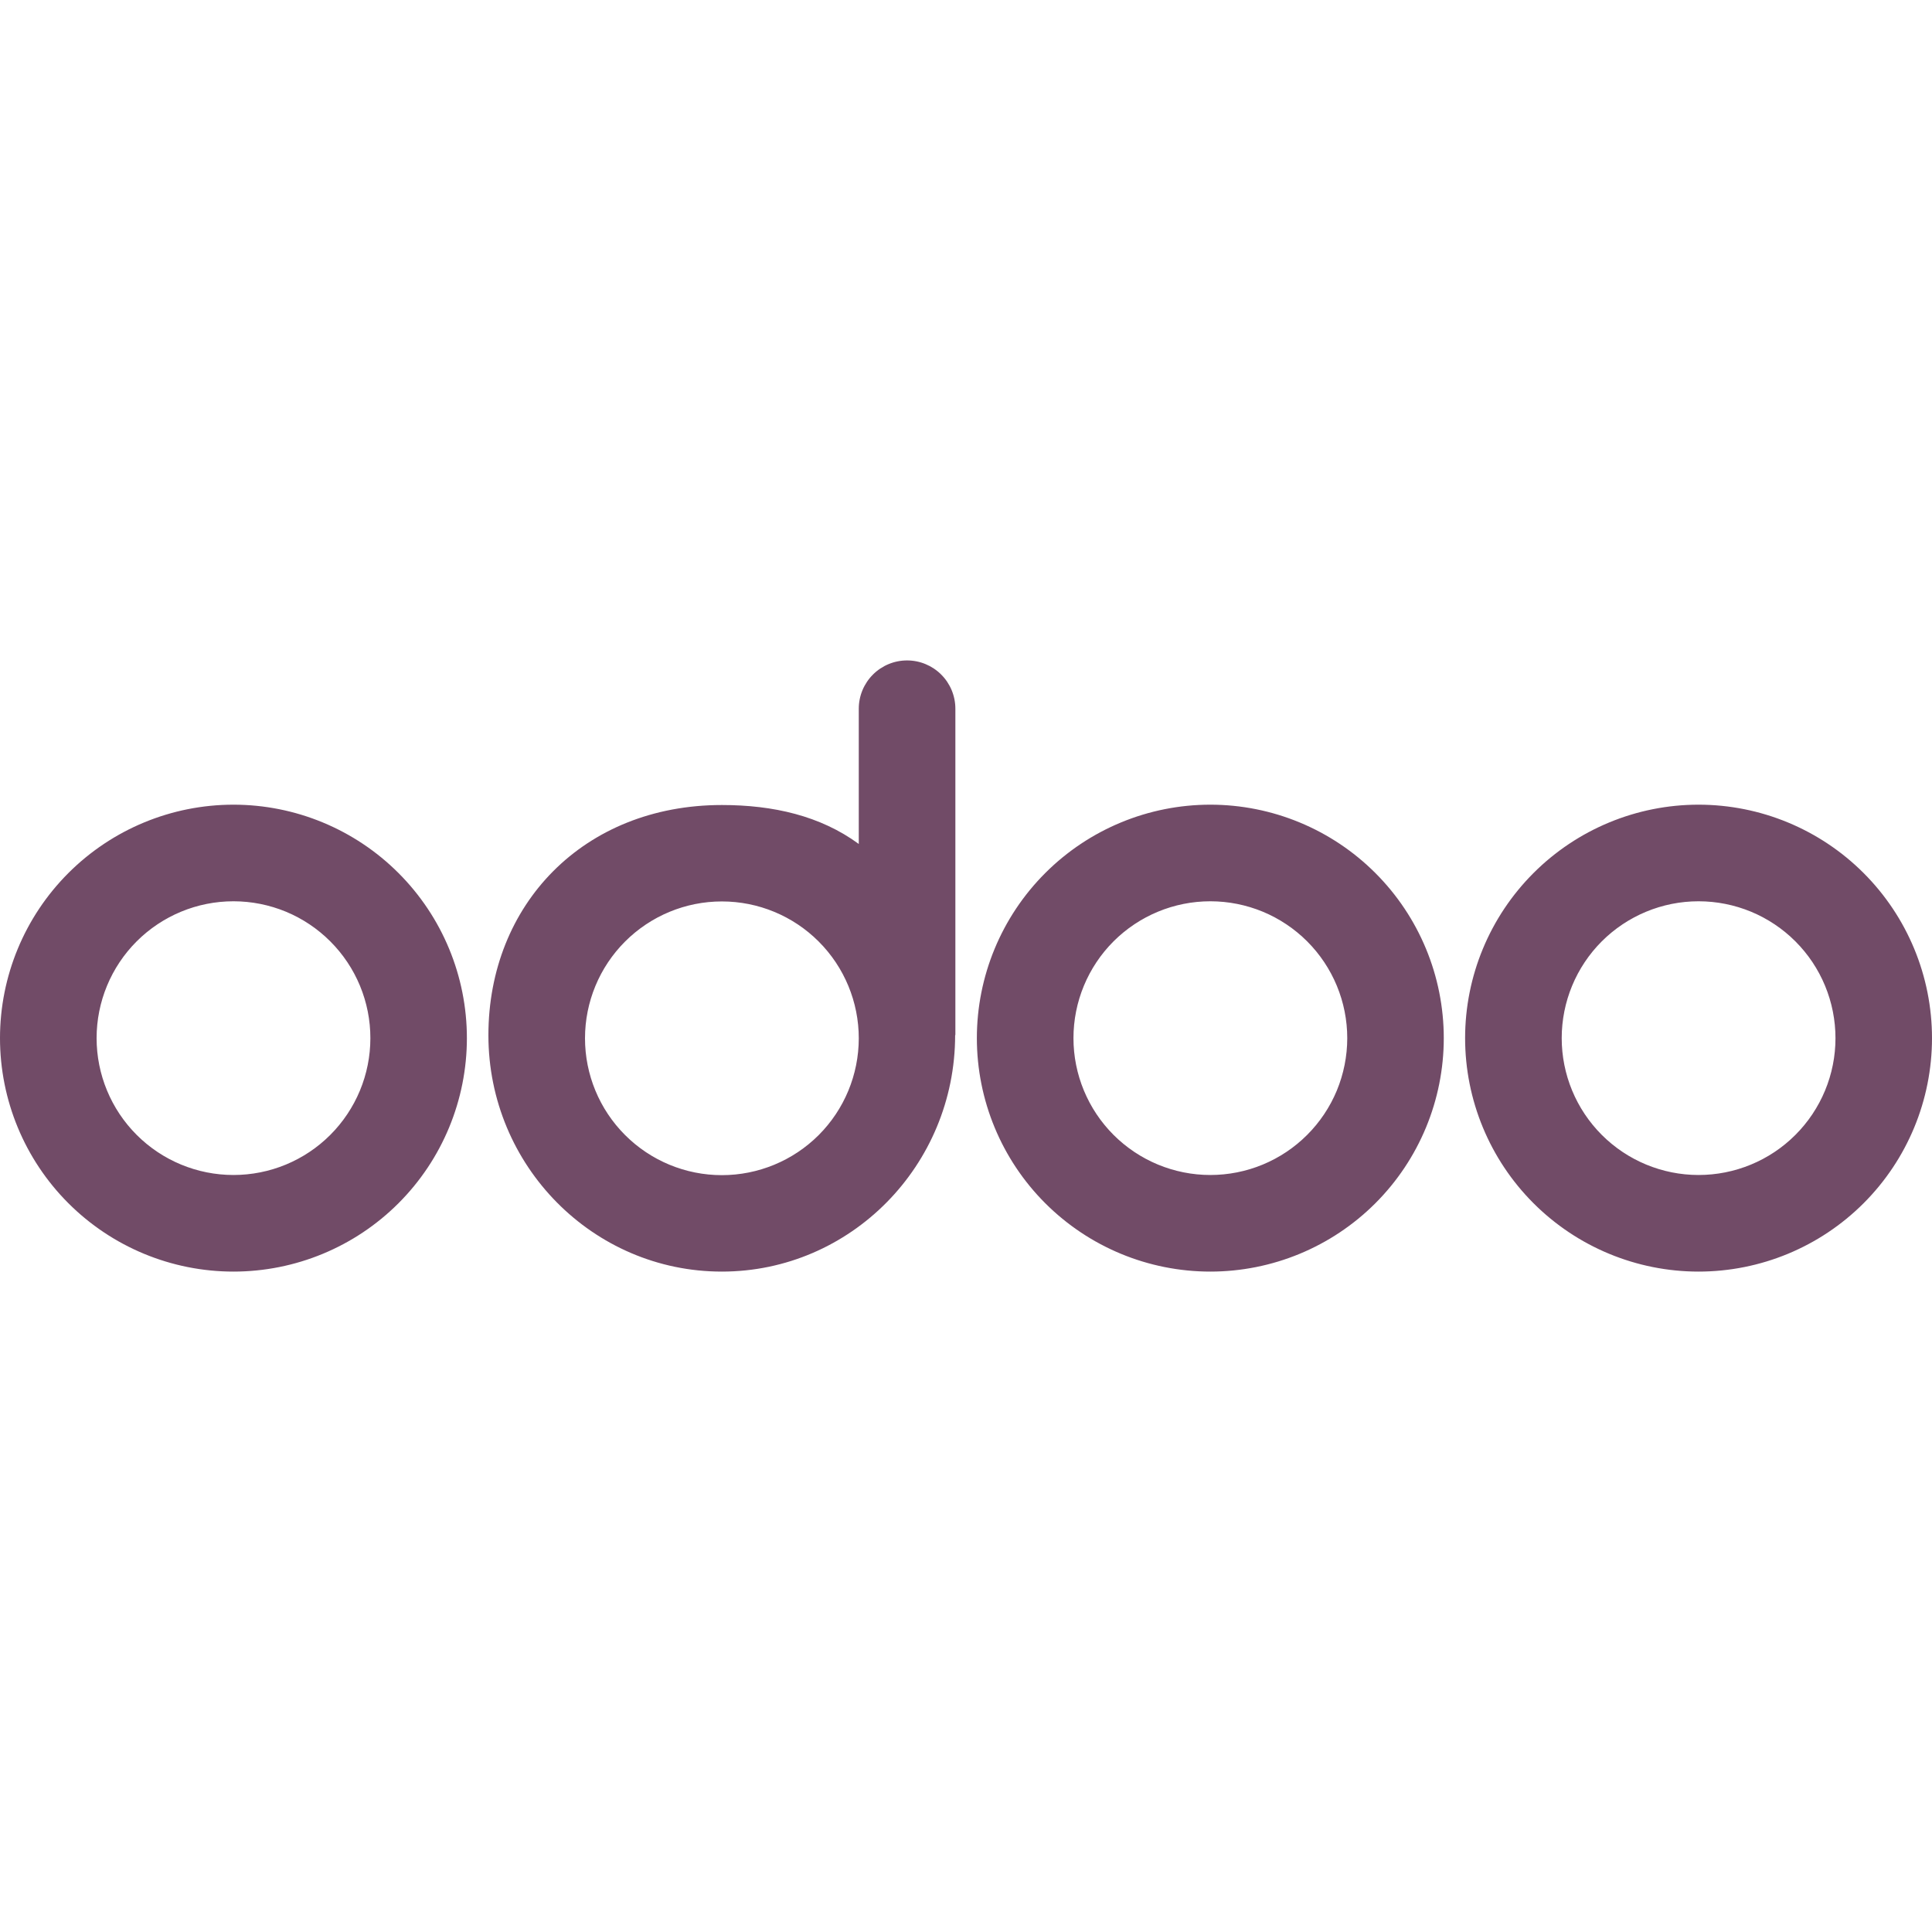 <svg width="74" height="74" viewBox="0 0 74 74" fill="none" xmlns="http://www.w3.org/2000/svg">
<g clip-path="url(#clip0_2360_400)">
<path d="M65.058 48.705C62.687 48.705 60.413 47.763 58.736 46.086C57.059 44.409 56.117 42.134 56.117 39.763C56.117 37.391 57.059 35.117 58.736 33.44C60.413 31.763 62.687 30.821 65.058 30.821C67.43 30.821 69.704 31.763 71.381 33.44C73.058 35.117 74 37.391 74 39.763C74 42.134 73.058 44.409 71.381 46.086C69.704 47.763 67.43 48.705 65.058 48.705ZM65.058 45.005C65.747 45.005 66.428 44.87 67.064 44.607C67.701 44.344 68.279 43.958 68.766 43.471C69.253 42.985 69.639 42.407 69.903 41.772C70.167 41.136 70.303 40.454 70.303 39.766C70.303 39.078 70.168 38.396 69.905 37.76C69.642 37.124 69.257 36.546 68.77 36.059C68.284 35.572 67.706 35.185 67.07 34.921C66.434 34.658 65.753 34.522 65.064 34.521L65.058 34.521C63.668 34.521 62.335 35.074 61.352 36.056C60.369 37.039 59.817 38.373 59.817 39.763C59.817 41.153 60.369 42.486 61.352 43.469C62.335 44.452 63.668 45.005 65.058 45.005ZM46.358 48.705C43.986 48.705 41.712 47.763 40.035 46.086C38.358 44.409 37.416 42.134 37.416 39.763C37.416 37.391 38.358 35.117 40.035 33.44C41.712 31.763 43.986 30.821 46.358 30.821C48.729 30.821 51.004 31.763 52.681 33.44C54.358 35.117 55.3 37.391 55.3 39.763C55.3 42.134 54.358 44.409 52.681 46.086C51.004 47.763 48.729 48.705 46.358 48.705ZM46.358 45.005C47.046 45.005 47.728 44.87 48.364 44.607C49 44.344 49.578 43.958 50.065 43.471C50.552 42.985 50.939 42.407 51.203 41.772C51.466 41.136 51.602 40.454 51.603 39.766C51.603 39.078 51.468 38.396 51.205 37.76C50.942 37.124 50.556 36.546 50.07 36.059C49.583 35.572 49.005 35.185 48.37 34.921C47.734 34.658 47.052 34.522 46.364 34.521L46.358 34.521C44.968 34.521 43.635 35.074 42.651 36.056C41.669 37.039 41.116 38.373 41.116 39.763C41.116 41.153 41.669 42.486 42.651 43.469C43.635 44.452 44.968 45.005 46.358 45.005ZM36.584 39.646C36.584 44.641 32.582 48.705 27.648 48.705C22.715 48.705 18.707 44.653 18.707 39.652C18.707 34.651 22.348 30.834 27.651 30.834C29.612 30.834 31.425 31.247 32.893 32.326L32.893 27.146C32.893 26.655 33.088 26.185 33.435 25.838C33.782 25.491 34.252 25.296 34.743 25.296C35.234 25.296 35.704 25.491 36.051 25.838C36.398 26.185 36.593 26.655 36.593 27.146L36.593 39.646L36.584 39.646ZM27.648 45.011C29.038 45.011 30.372 44.46 31.356 43.478C32.339 42.495 32.892 41.162 32.893 39.772C32.894 38.382 32.342 37.048 31.36 36.065C30.378 35.081 29.045 34.528 27.654 34.527L27.648 34.527C26.258 34.527 24.925 35.08 23.942 36.063C22.959 37.046 22.407 38.379 22.407 39.769C22.407 41.159 22.959 42.492 23.942 43.475C24.925 44.459 26.258 45.011 27.648 45.011ZM8.942 48.705C6.57 48.705 4.296 47.763 2.619 46.086C0.942 44.409 2.0634e-07 42.134 1.77279e-07 39.763C1.48219e-07 37.391 0.942 35.117 2.619 33.44C4.296 31.763 6.57 30.821 8.942 30.821C11.313 30.821 13.588 31.763 15.264 33.44C16.941 35.117 17.883 37.391 17.883 39.763C17.883 42.134 16.941 44.409 15.264 46.086C13.588 47.763 11.313 48.705 8.942 48.705ZM8.942 45.005C9.63 45.005 10.312 44.87 10.948 44.607C11.584 44.344 12.162 43.958 12.649 43.471C13.136 42.985 13.522 42.407 13.786 41.772C14.05 41.136 14.186 40.454 14.186 39.766C14.187 39.078 14.052 38.396 13.789 37.76C13.526 37.124 13.14 36.546 12.653 36.059C12.167 35.572 11.589 35.185 10.954 34.921C10.318 34.658 9.636 34.522 8.948 34.521L8.942 34.521C7.551 34.521 6.218 35.074 5.235 36.056C4.252 37.039 3.7 38.373 3.7 39.763C3.7 41.153 4.252 42.486 5.235 43.469C6.218 44.452 7.551 45.005 8.942 45.005Z" fill="#714B67"/>
</g>
<defs>
<clipPath id="clip0_2360_400">
<rect width="74" height="74" fill="white"/>
</clipPath>
</defs>
</svg>

